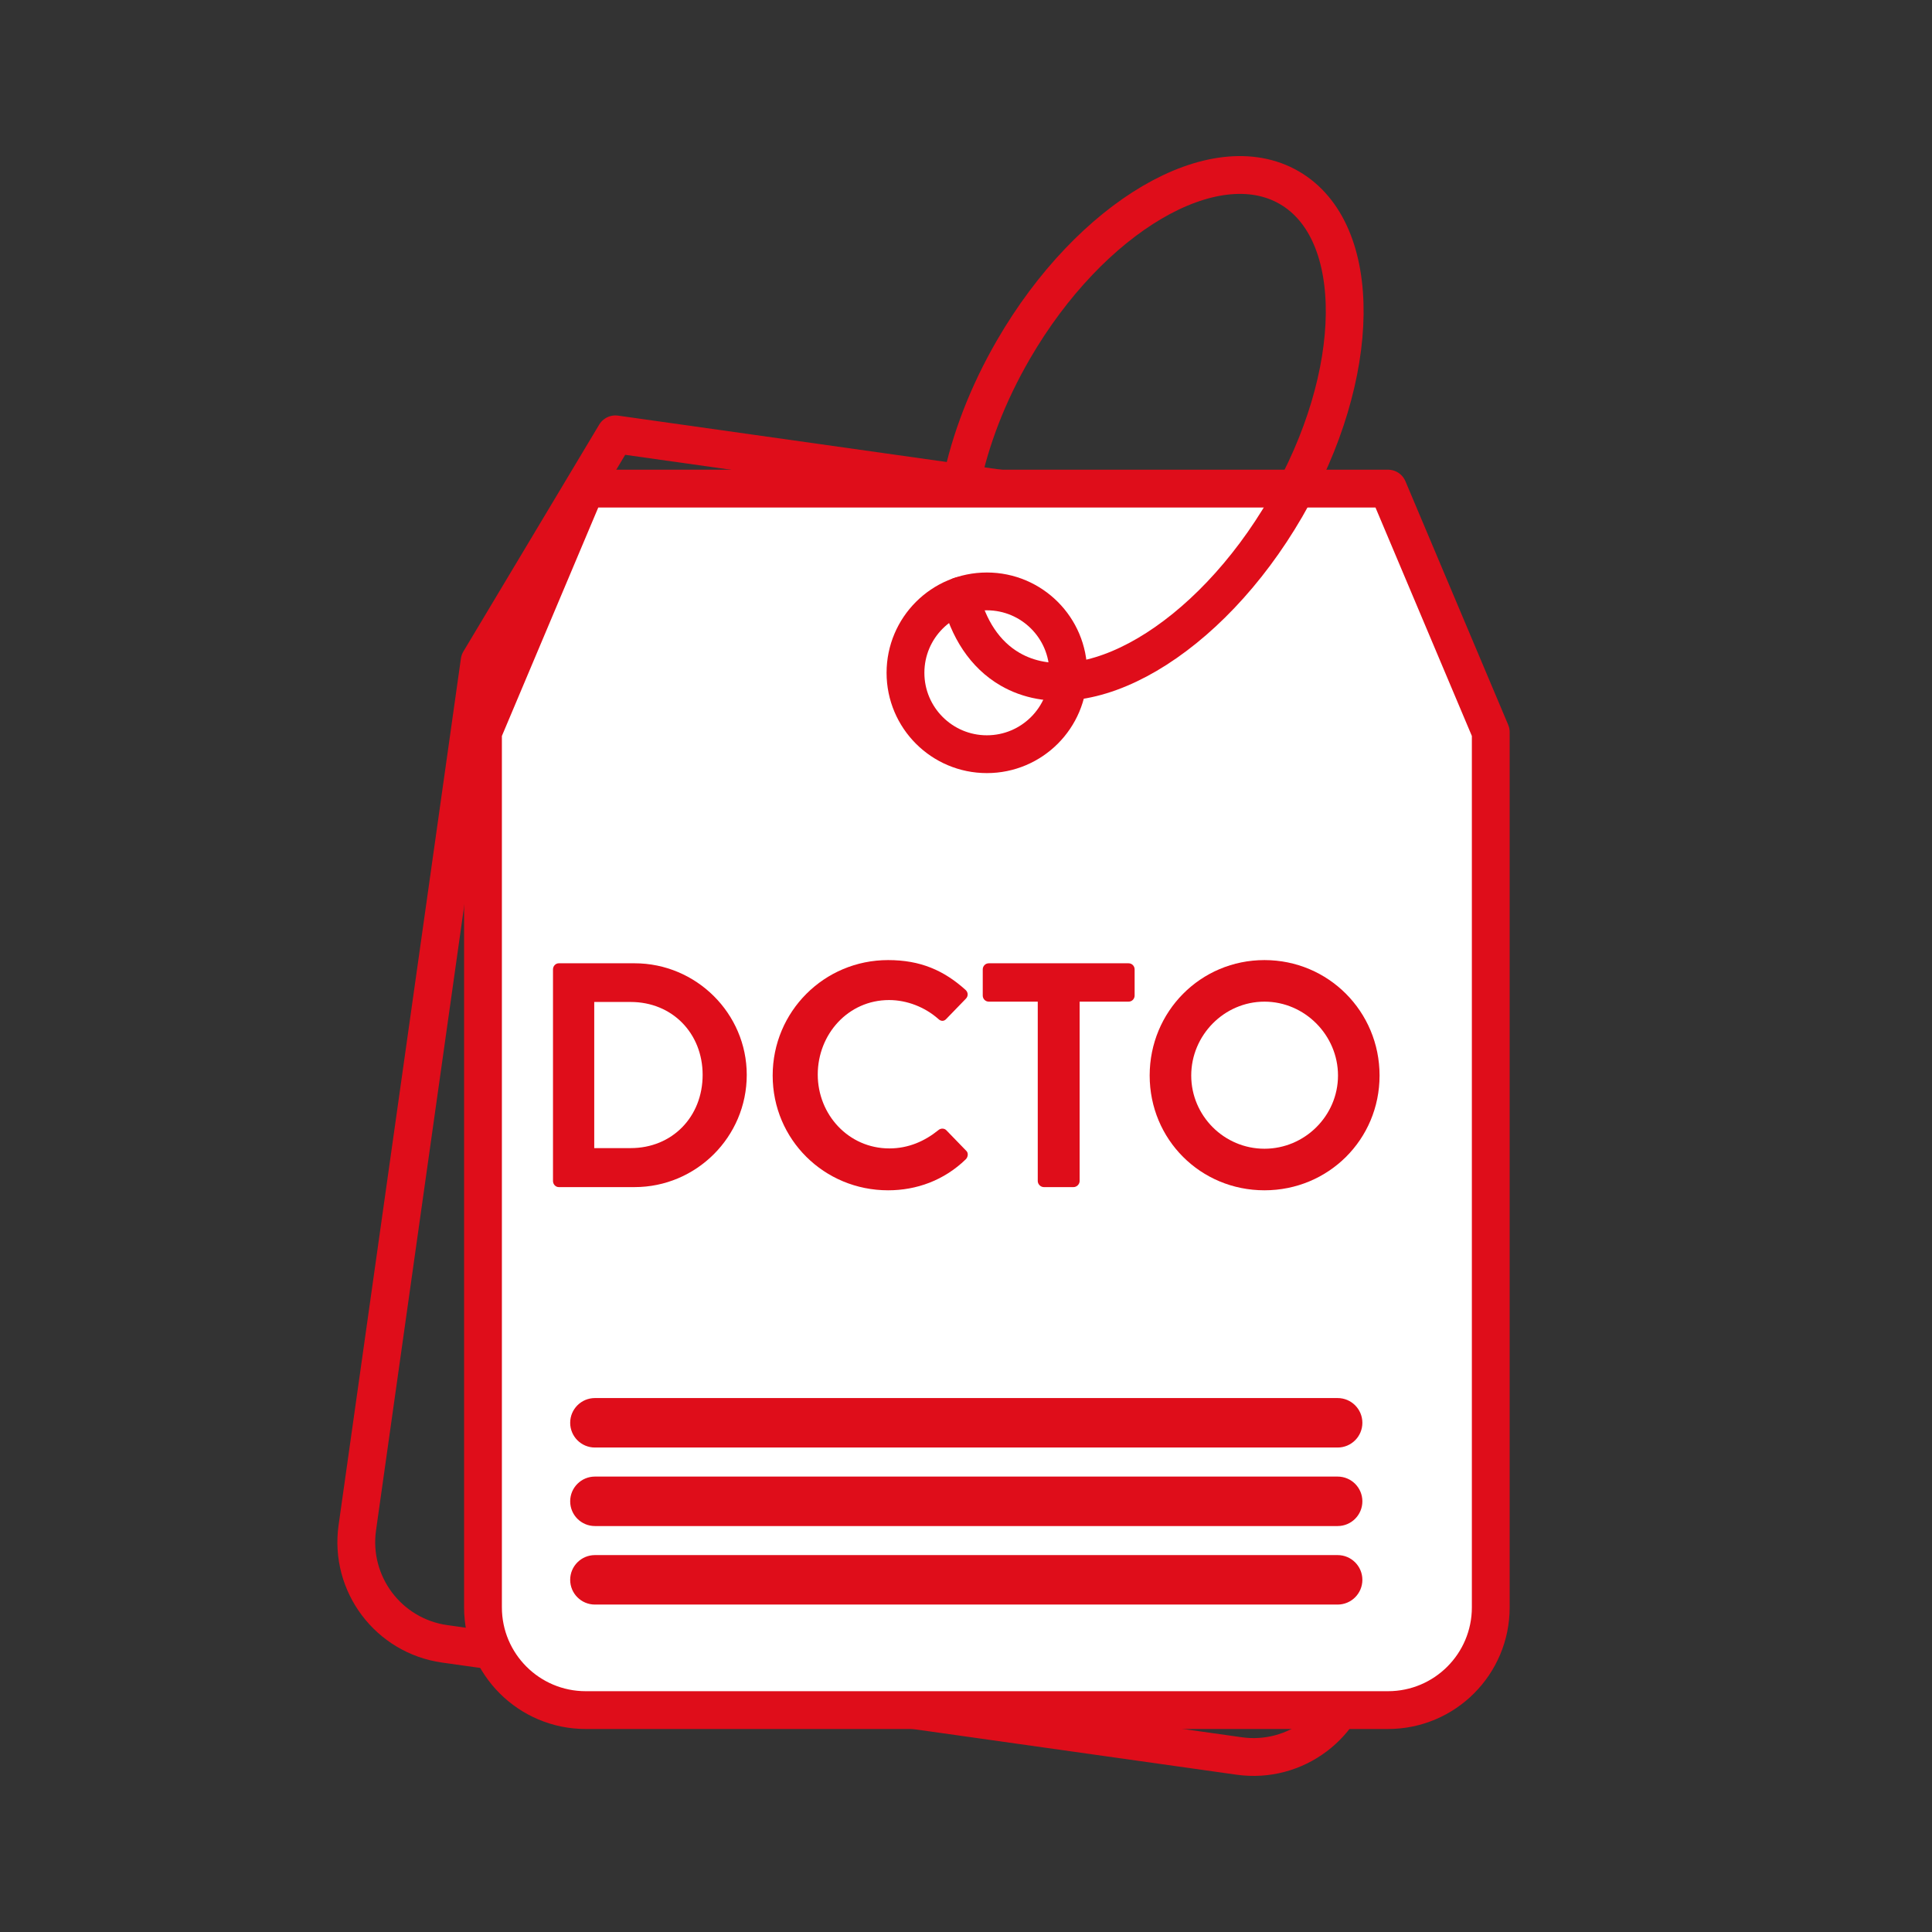<?xml version="1.0" encoding="utf-8"?>
<!-- Generator: Adobe Illustrator 16.0.0, SVG Export Plug-In . SVG Version: 6.00 Build 0)  -->
<!DOCTYPE svg PUBLIC "-//W3C//DTD SVG 1.1//EN" "http://www.w3.org/Graphics/SVG/1.1/DTD/svg11.dtd">
<svg version="1.1" id="Capa_1" xmlns="http://www.w3.org/2000/svg" xmlns:xlink="http://www.w3.org/1999/xlink" x="0px" y="0px"
	 width="511px" height="511px" viewBox="0 0 511 511" enable-background="new 0 0 511 511" xml:space="preserve">
<rect x="0" y="0" width="511" height="511" fill="#333333" stroke="none"/>
<path fill="none" stroke="#DF0D1A" stroke-width="10" stroke-linecap="round" stroke-linejoin="round" stroke-miterlimit="10" d="
	M1071.531,374.265c0,19.33-15.67,35-35,35H721.502c-19.33,0-35-15.67-35-35V215.788c0-19.33,15.67-35,35-35h315.029
	c19.33,0,35,15.67,35,35V374.265z"/>
<g>
	<path fill="none" stroke="#DF0D1A" stroke-width="10" stroke-linecap="round" stroke-linejoin="round" stroke-miterlimit="10" d="
		M-449.571,171.152c-5.036,2.875-8.43,8.294-8.431,14.508c0,0-17.233,91.917-73.247,136.439c0,0,55.293,17.232,58.885,63.191h31.058
		h31.058c3.589-45.959,58.885-63.191,58.885-63.191c-56.013-44.521-73.246-136.439-73.246-136.439h-0.003
		c0-6.212-3.394-11.632-8.429-14.508"/>
	<path fill="none" stroke="#DF0D1A" stroke-width="10" stroke-miterlimit="10" d="M-662.111,315.815
		c0-121.948,98.857-220.808,220.806-220.808c121.947,0,220.806,98.858,220.806,220.808"/>
	
		<rect x="-241.502" y="294.812" fill="#FFFFFF" stroke="#DF0D1A" stroke-width="10" stroke-linejoin="round" stroke-miterlimit="10" width="42.006" height="42.009"/>
	
		<rect x="-683.114" y="294.812" fill="#FFFFFF" stroke="#DF0D1A" stroke-width="10" stroke-linejoin="round" stroke-miterlimit="10" width="42.005" height="42.009"/>
	<line fill="none" stroke="#DF0D1A" stroke-width="10" stroke-miterlimit="10" x1="-662.111" y1="95.01" x2="-220.5" y2="95.01"/>
	
		<circle fill="#FFFFFF" stroke="#DF0D1A" stroke-width="10" stroke-linejoin="round" stroke-miterlimit="10" cx="-220.499" cy="95.009" r="21.004"/>
	
		<circle fill="#FFFFFF" stroke="#DF0D1A" stroke-width="10" stroke-linejoin="round" stroke-miterlimit="10" cx="-662.111" cy="95.009" r="21.005"/>
	
		<rect x="-462.309" y="74.006" fill="#FFFFFF" stroke="#DF0D1A" stroke-width="10" stroke-linejoin="round" stroke-miterlimit="10" width="42.006" height="42.008"/>
	<circle fill="#DF0D1A" cx="-441.305" cy="299.479" r="11.489"/>
	<polygon fill="#FFFFFF" stroke="#DF0D1A" stroke-width="10" stroke-linejoin="round" stroke-miterlimit="10" points="
		-393.102,405.758 -489.778,405.758 -511.86,436.995 -371.021,436.995 	"/>
	
		<line fill="none" stroke="#DF0D1A" stroke-width="7" stroke-linecap="round" stroke-miterlimit="10" x1="-441.305" y1="306.479" x2="-441.305" y2="179.721"/>
</g>
<polygon fill="none" stroke="#DF0D1A" stroke-width="10" stroke-linecap="round" stroke-linejoin="round" stroke-miterlimit="10" points="
	-379.94,780.555 -525.647,780.555 -535.906,810.062 -369.679,810.062 "/>
<line fill="none" stroke="#DF0D1A" stroke-width="10" stroke-linecap="round" stroke-linejoin="round" stroke-miterlimit="10" x1="-216.885" y1="717.774" x2="-688.703" y2="717.774"/>
<line fill="none" stroke="#DF0D1A" stroke-width="10" stroke-linecap="round" stroke-linejoin="round" stroke-miterlimit="10" x1="-216.885" y1="505.561" x2="-688.703" y2="505.561"/>
<path fill="none" stroke="#DF0D1A" stroke-width="10" stroke-linecap="round" stroke-linejoin="round" stroke-miterlimit="10" d="
	M-216.885,734.381c0,14.733-11.944,26.679-26.679,26.679h-418.461c-14.734,0-26.68-11.943-26.68-26.679V502.359
	c0-14.732,11.944-26.679,26.68-26.679h418.461c14.733,0,26.679,11.943,26.679,26.679V734.381z"/>
<circle fill="none" stroke="#DF0D1A" stroke-width="10" stroke-linecap="round" stroke-linejoin="round" stroke-miterlimit="10" cx="-656.698" cy="491.171" r="2.932"/>
<circle fill="none" stroke="#DF0D1A" stroke-width="10" stroke-linecap="round" stroke-linejoin="round" stroke-miterlimit="10" cx="-636.59" cy="491.171" r="2.932"/>
<circle fill="none" stroke="#DF0D1A" stroke-width="10" stroke-linecap="round" stroke-linejoin="round" stroke-miterlimit="10" cx="-616.482" cy="491.171" r="2.932"/>
<g>
	
		<polygon fill="none" stroke="#DF0D1A" stroke-width="10" stroke-linecap="round" stroke-linejoin="round" stroke-miterlimit="10" points="
		-904.585,780.555 -1050.291,780.555 -1060.552,810.062 -894.325,810.062 	"/>
	
		<line fill="none" stroke="#DF0D1A" stroke-width="10" stroke-linecap="round" stroke-linejoin="round" stroke-miterlimit="10" x1="-741.53" y1="717.774" x2="-1213.347" y2="717.774"/>
	
		<line fill="none" stroke="#DF0D1A" stroke-width="10" stroke-linecap="round" stroke-linejoin="round" stroke-miterlimit="10" x1="-741.53" y1="505.561" x2="-1213.347" y2="505.561"/>
	<path fill="none" stroke="#DF0D1A" stroke-width="10" stroke-linecap="round" stroke-linejoin="round" stroke-miterlimit="10" d="
		M-741.53,734.381c0,14.733-11.943,26.679-26.679,26.679h-418.461c-14.733,0-26.679-11.943-26.679-26.679V502.359
		c0-14.732,11.944-26.679,26.679-26.679h418.461c14.734,0,26.679,11.943,26.679,26.679V734.381L-741.53,734.381z"/>
	
		<circle fill="none" stroke="#DF0D1A" stroke-width="10" stroke-linecap="round" stroke-linejoin="round" stroke-miterlimit="10" cx="-1181.343" cy="491.171" r="2.932"/>
	
		<circle fill="none" stroke="#DF0D1A" stroke-width="10" stroke-linecap="round" stroke-linejoin="round" stroke-miterlimit="10" cx="-1161.235" cy="491.171" r="2.932"/>
	
		<circle fill="none" stroke="#DF0D1A" stroke-width="10" stroke-linecap="round" stroke-linejoin="round" stroke-miterlimit="10" cx="-1141.127" cy="491.171" r="2.932"/>
</g>
<path fill="none" stroke="#DF0D1A" stroke-width="10" stroke-linecap="round" stroke-linejoin="round" stroke-miterlimit="10" d="
	M-661.167,577.854l55.018,6.5l-22.229-50.757C-646.016,541.334-658.844,557.983-661.167,577.854z"/>
<path fill="none" stroke="#DF0D1A" stroke-width="10" stroke-linecap="round" stroke-linejoin="round" stroke-miterlimit="10" d="
	M-622.296,547.807c8.843-5.976,19.504-9.463,30.979-9.463c30.602,0,55.408,24.809,55.408,55.409c0,30.6-24.808,55.408-55.408,55.408
	c-30.602,0-55.41-24.809-55.41-55.408c0-4.782,0.605-9.422,1.745-13.849"/>
<polyline fill="none" stroke="#DF0D1A" stroke-width="10" stroke-linecap="round" stroke-linejoin="round" stroke-miterlimit="10" points="
	-446.124,554.13 -446.124,665.858 -271.005,665.858 "/>
<rect x="-418.078" y="542.832" fill="none" stroke="#DF0D1A" stroke-width="10" stroke-linecap="round" stroke-linejoin="round" stroke-miterlimit="10" width="21.891" height="123.026"/>
<rect x="-379.94" y="576.434" fill="none" stroke="#DF0D1A" stroke-width="10" stroke-linecap="round" stroke-linejoin="round" stroke-miterlimit="10" width="21.889" height="89.426"/>
<rect x="-341.805" y="557.55" fill="none" stroke="#DF0D1A" stroke-width="10" stroke-linecap="round" stroke-linejoin="round" stroke-miterlimit="10" width="21.891" height="108.311"/>
<rect x="-303.668" y="542.832" fill="none" stroke="#DF0D1A" stroke-width="10" stroke-linecap="round" stroke-linejoin="round" stroke-miterlimit="10" width="21.891" height="123.026"/>
<polyline fill="none" stroke="#DF0D1A" stroke-width="10" stroke-linecap="round" stroke-linejoin="round" stroke-miterlimit="10" points="
	-1061.435,552.021 -1110.923,612.37 -1061.435,672.719 "/>
<polyline fill="none" stroke="#DF0D1A" stroke-width="10" stroke-linecap="round" stroke-linejoin="round" stroke-miterlimit="10" points="
	-893.441,552.021 -843.954,612.37 -893.441,672.719 "/>
<g>
	<g>
		<path fill="#DF0D1A" d="M-1005.728,571.512c24.064,0,29.878,16.307,29.878,31.976v29.233c0,6.778,0.328,13.398,1.131,18.732
			h-12.757l-1.289-9.852h-0.486c-4.195,6.137-12.755,11.626-23.908,11.626c-15.819,0-23.895-11.146-23.895-22.447
			c0-18.749,16.533-29.07,46.292-29.07c0.236,0,0.47,0,0.708,0.002v-1.618c0-6.414-1.752-18.09-17.449-18.09
			c-0.104,0-0.21,0-0.315,0.002c-7.432,0-15.019,2.098-20.516,5.812l-3.233-9.525
			C-1025.099,574.254-1015.579,571.512-1005.728,571.512 M-1009.594,642.734c10.336,0,16.95-6.463,19.212-13.084
			c0.487-1.453,0.646-3.07,0.646-4.522v-13.566c-0.758-0.016-1.521-0.022-2.285-0.022c-14.896,0-30.814,3.187-30.814,17.628
			C-1022.838,638.533-1016.71,642.734-1009.594,642.734 M-1005.728,561.512c-11.339,0-22.688,3.022-31.135,8.295
			c-3.938,2.458-5.667,7.304-4.176,11.699l3.234,9.525c1.002,2.952,3.325,5.27,6.28,6.264c1.04,0.35,2.116,0.521,3.188,0.521
			c1.973,0,3.925-0.583,5.6-1.715c3.797-2.565,9.374-4.099,14.917-4.099c0.032,0,0.064,0,0.097,0l0.219-0.002
			c1.494,0,2.696,0.13,3.662,0.4c-10.729,1.211-19.62,4-26.539,8.338c-10.908,6.84-16.674,17.229-16.674,30.039
			c0,8.475,3.115,16.413,8.771,22.355c4.382,4.604,12.297,10.093,25.124,10.093c6.697,0,13.192-1.603,18.842-4.482
			c1.798,1.688,4.213,2.707,6.842,2.707h12.757c2.912,0,5.68-1.271,7.579-3.478c1.898-2.206,2.743-5.132,2.31-8.012
			c-0.667-4.433-1.02-10.396-1.02-17.245v-29.233c0-11.386-2.648-20.74-7.873-27.809
			C-978.501,569.216-987.932,561.512-1005.728,561.512L-1005.728,561.512z M-1009.594,632.734c-2.606,0-3.243-0.701-3.243-3.57
			c0-1.904,0.286-3.488,3.891-5.094c1.759-0.783,4.643-1.669,9.21-2.158v3.216c0,0.858-0.106,1.273-0.125,1.34
			C-1000.271,627.627-1002.476,632.734-1009.594,632.734L-1009.594,632.734z"/>
	</g>
</g>
<line fill="none" stroke="#DF0D1A" stroke-width="10" stroke-linecap="round" stroke-linejoin="round" stroke-miterlimit="10" x1="-955.509" y1="672.719" x2="-906.155" y2="552.021"/>
<g>
	<path fill="none" stroke="#DF0D1A" stroke-width="10" stroke-linecap="round" stroke-linejoin="round" stroke-miterlimit="10" d="
		M268.616,841.061c0,0,29.217,102.839-77.198,176.839l1.836,33.999l-7.751,14l7.751,18h-45.889l7.751-18l-7.751-14l1.836-34
		c-106.415-74-77.198-176.838-77.198-176.838H268.616L268.616,841.061z"/>
	<path fill="none" stroke="#DF0D1A" stroke-width="10" stroke-linecap="round" stroke-linejoin="round" stroke-miterlimit="10" d="
		M272.275,875.524h22.117c0,0,9.399,83.85-46.222,83.85"/>
	<path fill="none" stroke="#DF0D1A" stroke-width="10" stroke-linecap="round" stroke-linejoin="round" stroke-miterlimit="10" d="
		M68.609,875.505H46.491c0,0-9.4,83.85,46.221,83.85"/>
	
		<rect x="130.683" y="1097.533" fill="none" stroke="#DF0D1A" stroke-width="10" stroke-linecap="round" stroke-linejoin="round" stroke-miterlimit="10" width="79.252" height="70.497"/>
	
		<rect x="97.508" y="1182" fill="none" stroke="#DF0D1A" stroke-width="10" stroke-linecap="round" stroke-linejoin="round" stroke-miterlimit="10" width="145.604" height="16.589"/>
	<g>
		<g>
			<path fill="#DF0D1A" d="M180.556,882.002v61.394h-8.027v-53.647h-0.186l-10.675,5.761l-1.606-6.321l13.412-7.184L180.556,882.002
				 M180.556,872.002h-7.082c-1.647,0-3.271,0.406-4.723,1.185l-13.412,7.185c-4.052,2.172-6.103,6.824-4.97,11.279l1.607,6.321
				c0.759,2.984,2.852,5.455,5.673,6.691c1.283,0.562,2.652,0.844,4.018,0.844c0.287,0,0.574-0.013,0.859-0.037v37.927
				c0,5.521,4.477,10,10,10h8.027c5.521,0,10-4.479,10-10v-61.395C190.556,876.479,186.079,872.002,180.556,872.002L180.556,872.002
				z"/>
		</g>
	</g>
</g>
<g>
	<path fill="none" stroke="#DF0D1A" stroke-width="10" stroke-linecap="round" stroke-linejoin="round" stroke-miterlimit="10" d="
		M731.289,682.017c-81.587,0-147.727,41.702-147.727,93.146c0,24.268,14.723,46.363,38.837,62.939l-22.894,30.118l45.776-17.322
		c24.226,10.956,53.918,17.408,86.005,17.408c81.589,0,147.729-41.702,147.729-93.146
		C879.016,723.719,812.877,682.017,731.289,682.017z"/>
	<path fill="none" stroke="#DF0D1A" stroke-width="10" stroke-linecap="round" stroke-linejoin="round" stroke-miterlimit="10" d="
		M802.998,672.18c22.82-22.367,62.648-37.185,107.967-37.185c70.85,0,128.281,36.213,128.281,80.885
		c0,21.072-12.783,40.262-33.725,54.655l19.879,26.154l-39.751-15.044c-21.036,9.515-46.822,15.117-74.687,15.117"/>
</g>
<g>
	
		<polyline fill="none" stroke="#DF0D1A" stroke-width="10" stroke-linecap="round" stroke-linejoin="round" stroke-miterlimit="10" points="
		450.648,-219.656 324.567,-303.835 207.734,-262.702 162.197,-118.106 	"/>
	
		<polyline fill="#FFFFFF" stroke="#DF0D1A" stroke-width="10" stroke-linecap="round" stroke-linejoin="round" stroke-miterlimit="10" points="
		393.324,-382.482 277.76,-250.294 104.873,-280.93 	"/>
	<path fill="none" stroke="#DF0D1A" stroke-width="10" stroke-linecap="round" stroke-linejoin="round" stroke-miterlimit="10" d="
		M452.505-238.069c3.993,11.342-1.965,23.772-13.307,27.768l-262.216,92.315c-11.343,3.991-23.773-1.966-27.768-13.307
		l-46.199-131.226c-3.992-11.342,1.965-23.773,13.307-27.768l262.215-92.315c11.342-3.994,23.772,1.964,27.768,13.306
		L452.505-238.069z"/>
	
		<line fill="none" stroke="#DF0D1A" stroke-width="10" stroke-linecap="round" stroke-linejoin="round" stroke-miterlimit="10" x1="59.642" y1="-123.28" x2="161.851" y2="-159.265"/>
	
		<line fill="none" stroke="#DF0D1A" stroke-width="10" stroke-linecap="round" stroke-linejoin="round" stroke-miterlimit="10" x1="77.396" y1="-172.141" x2="179.605" y2="-208.124"/>
	
		<line fill="none" stroke="#DF0D1A" stroke-width="10" stroke-linecap="round" stroke-linejoin="round" stroke-miterlimit="10" x1="-18.641" y1="-183.004" x2="134.51" y2="-236.923"/>
</g>
<g>
	
		<line fill="none" stroke="#DF0D1A" stroke-width="20" stroke-linejoin="round" stroke-miterlimit="10" x1="879.016" y1="210.717" x2="879.016" y2="409.265"/>
	<path fill="none" stroke="#DF0D1A" stroke-width="10" stroke-linecap="round" stroke-linejoin="round" stroke-miterlimit="10" d="
		M943.63,153.895c0,0,85.661-55.647,10.12-51.986c-75.54,3.66-74.733,51.986-74.733,51.986"/>
	<path fill="none" stroke="#DF0D1A" stroke-width="10" stroke-linecap="round" stroke-linejoin="round" stroke-miterlimit="10" d="
		M814.402,153.895c0,0-85.661-55.647-10.121-51.986c75.541,3.66,74.733,51.986,74.733,51.986"/>
	
		<rect x="668.221" y="153.895" fill="#FFFFFF" stroke="#DF0D1A" stroke-width="10" stroke-linejoin="round" stroke-miterlimit="10" width="421.59" height="56.821"/>
</g>
<g>
	<g>
		
			<ellipse transform="matrix(0.735 -0.678 0.678 0.735 306.68 908.596)" fill="none" stroke="#DF0D1A" stroke-width="10" stroke-linecap="round" stroke-linejoin="round" stroke-miterlimit="10" cx="1316.832" cy="61.582" rx="18.102" ry="137.436"/>
		
			<polyline fill="none" stroke="#DF0D1A" stroke-width="10" stroke-linecap="round" stroke-linejoin="round" stroke-miterlimit="10" points="
			1410.024,162.645 1123.359,239.91 1223.755,-39.498 		"/>
		<path fill="none" stroke="#DF0D1A" stroke-width="10" stroke-linecap="round" stroke-linejoin="round" stroke-miterlimit="10" d="
			M1196.117,220.297c0,0,39.746-57.223-19.483-128.653l16.035-44.625c0,0,124.167,79.321,74.024,154.259l54.803-14.772
			c0,0,55.076-33.183,25.245-65.821"/>
		<path fill="none" stroke="#DF0D1A" stroke-width="10" stroke-linecap="round" stroke-linejoin="round" stroke-miterlimit="10" d="
			M1205.582,11.081c0,0,31.275,18.436,42.655,46.29"/>
		<circle fill="#DF0D1A" cx="1253.033" cy="70.59" r="4.511"/>
		<path fill="none" stroke="#DF0D1A" stroke-width="10" stroke-linecap="round" stroke-linejoin="round" stroke-miterlimit="10" d="
			M1353.23,96.137c0,0,84.517-66.632,144.797-14.586"/>
		<path fill="none" stroke="#DF0D1A" stroke-width="10" stroke-linecap="round" stroke-linejoin="round" stroke-miterlimit="10" d="
			M1262.224-17.077c0,0,84.325-31.635,81.957-121.765"/>
		<path fill="none" stroke="#DF0D1A" stroke-width="10" stroke-linecap="round" stroke-linejoin="round" stroke-miterlimit="10" d="
			M1481.344-3.35c0,0-43.001-18.467-75.38,11.695"/>
		
			<circle fill="none" stroke="#DF0D1A" stroke-width="10" stroke-linecap="round" stroke-linejoin="round" stroke-miterlimit="10" cx="1455.134" cy="132.941" r="18.827"/>
		
			<circle fill="none" stroke="#DF0D1A" stroke-width="10" stroke-linecap="round" stroke-linejoin="round" stroke-miterlimit="10" cx="1399.503" cy="-64.38" r="13.296"/>
		
			<circle fill="none" stroke="#DF0D1A" stroke-width="10" stroke-linecap="round" stroke-linejoin="round" stroke-miterlimit="10" cx="1266.314" cy="-88.789" r="11.397"/>
	</g>
	<g>
		
			<line fill="none" stroke="#DF0D1A" stroke-width="10" stroke-linecap="round" stroke-linejoin="round" stroke-miterlimit="10" x1="1547.948" y1="127.709" x2="1547.948" y2="163.397"/>
		
			<line fill="none" stroke="#DF0D1A" stroke-width="10" stroke-linecap="round" stroke-linejoin="round" stroke-miterlimit="10" x1="1565.791" y1="145.553" x2="1530.104" y2="145.553"/>
	</g>
	<g>
		
			<line fill="none" stroke="#DF0D1A" stroke-width="10" stroke-linecap="round" stroke-linejoin="round" stroke-miterlimit="10" x1="1350.8" y1="-13.65" x2="1350.8" y2="8.898"/>
		
			<line fill="none" stroke="#DF0D1A" stroke-width="10" stroke-linecap="round" stroke-linejoin="round" stroke-miterlimit="10" x1="1362.074" y1="-2.376" x2="1339.525" y2="-2.376"/>
	</g>
	<g>
		
			<line fill="none" stroke="#DF0D1A" stroke-width="10" stroke-linecap="round" stroke-linejoin="round" stroke-miterlimit="10" x1="1297.852" y1="-172.141" x2="1297.852" y2="-138.842"/>
		
			<line fill="none" stroke="#DF0D1A" stroke-width="10" stroke-linecap="round" stroke-linejoin="round" stroke-miterlimit="10" x1="1314.502" y1="-155.492" x2="1281.205" y2="-155.492"/>
	</g>
	<circle fill="#DF0D1A" cx="1485.841" cy="34.225" r="7.166"/>
	<circle fill="#DF0D1A" cx="1375.27" cy="34.225" r="7.166"/>
	<circle fill="#DF0D1A" cx="1198.416" cy="-84.486" r="7.166"/>
</g>
<g>
	<g>
		<path fill="none" stroke="#DF0D1A" stroke-width="10" stroke-linecap="round" stroke-linejoin="round" stroke-miterlimit="10" d="
			M1363.959,612.209c0,2.763-2.238,5-5,5h-70.758c-2.762,0-5-2.237-5-5l1.064-143.088c0-2.761,2.238-5,5-5h70.76
			c2.762,0,5,2.239,5,5L1363.959,612.209z"/>
		<path fill="none" stroke="#DF0D1A" stroke-width="10" stroke-linecap="round" stroke-linejoin="round" stroke-miterlimit="10" d="
			M1464.569,612.209c0,2.763-2.238,5-5,5h-70.76c-2.762,0-5-2.237-5-5V389.804c0-2.763,2.238-5,5-5h70.76c2.762,0,5,2.237,5,5
			V612.209z"/>
		<path fill="none" stroke="#DF0D1A" stroke-width="10" stroke-linecap="round" stroke-linejoin="round" stroke-miterlimit="10" d="
			M1564.645,612.209c0,2.763-2.237,5-5,5h-70.758c-2.762,0-5-2.237-5-5V417.979c0-2.763,2.238-5,5-5h70.758c2.763,0,5,2.237,5,5
			V612.209z"/>
		<path fill="none" stroke="#DF0D1A" stroke-width="10" stroke-linecap="round" stroke-linejoin="round" stroke-miterlimit="10" d="
			M1664.723,612.209c0,2.763-2.237,5-5,5h-70.76c-2.762,0-5-2.237-5-5V372.979c0-2.763,2.238-5,5-5h70.76c2.763,0,5,2.237,5,5
			V612.209z"/>
	</g>
	
		<polyline fill="none" stroke="#DF0D1A" stroke-width="10" stroke-linecap="round" stroke-linejoin="round" stroke-miterlimit="10" points="
		1324.113,398.527 1424.189,338.668 1524.266,364.268 1624.344,320.93 	"/>
	
		<circle fill="#FFFFFF" stroke="#DF0D1A" stroke-width="10" stroke-linejoin="round" stroke-miterlimit="10" cx="1324.113" cy="398.527" r="14.451"/>
	
		<circle fill="#FFFFFF" stroke="#DF0D1A" stroke-width="10" stroke-linejoin="round" stroke-miterlimit="10" cx="1424.189" cy="338.668" r="14.451"/>
	
		<circle fill="#FFFFFF" stroke="#DF0D1A" stroke-width="10" stroke-linejoin="round" stroke-miterlimit="10" cx="1524.266" cy="364.268" r="14.451"/>
	
		<circle fill="#FFFFFF" stroke="#DF0D1A" stroke-width="10" stroke-linejoin="round" stroke-miterlimit="10" cx="1624.344" cy="320.93" r="14.451"/>
</g>
<g>
	<g>
		<path fill="none" stroke="#DF0D1A" stroke-width="10" stroke-linecap="round" stroke-linejoin="round" stroke-miterlimit="10" d="
			M-528.938-142.449c-14.967-5.709-28.715-14.549-40.249-26.105l-102.581-102.791c-44.681-44.772-44.607-117.289,0.166-161.97
			c44.773-44.683,117.289-44.607,161.97,0.164l21.514,21.56l21.516-21.56c44.682-44.772,117.198-44.846,161.971-0.164
			c44.771,44.682,44.845,117.197,0.164,161.97l-16.561,16.594"/>
	</g>
	
		<line fill="none" stroke="#DF0D1A" stroke-width="10" stroke-linecap="round" stroke-linejoin="round" stroke-miterlimit="10" x1="-488.118" y1="-411.593" x2="-544.266" y2="-362.347"/>
	
		<line fill="none" stroke="#DF0D1A" stroke-width="10" stroke-linecap="round" stroke-linejoin="round" stroke-miterlimit="10" x1="-322.146" y1="-256.921" x2="-440.698" y2="-366.146"/>
	
		<line fill="none" stroke="#DF0D1A" stroke-width="10" stroke-linecap="round" stroke-linejoin="round" stroke-miterlimit="10" x1="-438.321" y1="-286.909" x2="-362.009" y2="-217.16"/>
	
		<path fill="#FFFFFF" stroke="#DF0D1A" stroke-width="10" stroke-linecap="round" stroke-linejoin="round" stroke-miterlimit="10" d="
		M-514.711-332.331l47.736-39.096c0,0,39.928,16.645,61.868-9.079"/>
	<path fill="none" stroke="#DF0D1A" stroke-width="10" stroke-linecap="round" stroke-linejoin="round" stroke-miterlimit="10" d="
		M-322.146-256.921c5.156,5.098,8.352,12.176,8.352,20.002c0,15.533-12.595,28.128-28.131,28.128
		c-7.768,0-14.802-3.147-19.891-8.237"/>
	
		<line fill="none" stroke="#DF0D1A" stroke-width="10" stroke-linecap="round" stroke-linejoin="round" stroke-miterlimit="10" x1="-481.496" y1="-249.39" x2="-402.247" y2="-176.854"/>
	<path fill="none" stroke="#DF0D1A" stroke-width="10" stroke-linecap="round" stroke-linejoin="round" stroke-miterlimit="10" d="
		M-362.247-216.822c5.157,5.102,8.352,12.18,8.352,20.003c0,15.535-12.594,28.13-28.13,28.13c-7.768,0-14.801-3.147-19.891-8.237"/>
	<path fill="none" stroke="#DF0D1A" stroke-width="10" stroke-linecap="round" stroke-linejoin="round" stroke-miterlimit="10" d="
		M-402.209-176.854c5.156,5.1,8.352,12.178,8.352,20.001c0,15.535-12.595,28.132-28.131,28.132c-7.768,0-14.802-3.15-19.892-8.242"
		/>
	
		<line fill="none" stroke="#DF0D1A" stroke-width="10" stroke-linecap="round" stroke-linejoin="round" stroke-miterlimit="10" x1="-481.496" y1="-175.375" x2="-441.982" y2="-137.187"/>
	<path fill="none" stroke="#DF0D1A" stroke-width="10" stroke-linecap="round" stroke-linejoin="round" stroke-miterlimit="10" d="
		M-442.145-136.923c5.157,5.102,8.352,12.178,8.352,20.004c0,15.534-12.596,28.13-28.129,28.13c-7.771,0-14.803-3.149-19.894-8.238
		l-171.711-156.041"/>
	<circle fill="#DF0D1A" cx="-500.951" cy="-188.901" r="3.854"/>
	
		<path fill="#FFFFFF" stroke="#DF0D1A" stroke-width="10" stroke-linecap="round" stroke-linejoin="round" stroke-miterlimit="10" d="
		M-514.709-332.328c-3.862,4.168-9.383,6.777-15.512,6.777c-11.676,0-21.142-9.466-21.142-21.143c0-6.251,2.713-11.868,7.026-15.738
		"/>
	
		<path fill="#FFFFFF" stroke="#DF0D1A" stroke-width="10" stroke-linecap="round" stroke-linejoin="round" stroke-miterlimit="10" d="
		M-626.16-213.642c-9.566,9.714-25.197,9.833-34.91,0.268l0,0c-9.712-9.564-9.832-25.198-0.265-34.911l17.109-17.372
		c9.567-9.713,25.197-9.832,34.91-0.266l0,0c9.713,9.564,9.833,25.197,0.266,34.91L-626.16-213.642z"/>
	
		<path fill="#FFFFFF" stroke="#DF0D1A" stroke-width="10" stroke-linecap="round" stroke-linejoin="round" stroke-miterlimit="10" d="
		M-592.919-177.95c-9.567,9.713-25.197,9.832-34.91,0.267l0,0c-9.713-9.565-9.832-25.197-0.266-34.91l17.11-17.371
		c9.566-9.714,25.196-9.833,34.91-0.269l0,0c9.712,9.565,9.832,25.198,0.265,34.911L-592.919-177.95z"/>
	
		<path fill="#FFFFFF" stroke="#DF0D1A" stroke-width="10" stroke-linecap="round" stroke-linejoin="round" stroke-miterlimit="10" d="
		M-559.68-142.891c-9.566,9.713-25.197,9.831-34.91,0.264l0,0c-9.712-9.565-9.832-25.194-0.265-34.908l17.109-17.374
		c9.567-9.712,25.196-9.83,34.91-0.265l0,0c9.713,9.566,9.832,25.196,0.266,34.91L-559.68-142.891z"/>
	
		<path fill="#FFFFFF" stroke="#DF0D1A" stroke-width="10" stroke-linecap="round" stroke-linejoin="round" stroke-miterlimit="10" d="
		M-526.439-112.143c-9.567,9.712-25.197,9.832-34.91,0.266l0,0c-9.713-9.565-9.832-25.198-0.266-34.911l17.11-17.371
		c9.566-9.714,25.196-9.832,34.91-0.267l0,0c9.712,9.564,9.832,25.198,0.265,34.91L-526.439-112.143z"/>
</g>
<g>
	<path fill="none" stroke="#DF0D1A" stroke-width="10" stroke-linecap="round" stroke-linejoin="round" stroke-miterlimit="10" d="
		M1621.206,955.127c-26.263-98.025-127.045-156.254-225.121-129.997c-98.074,26.276-156.273,127.101-130.003,225.164
		c18.692,69.723,74.969,119.225,141.215,132.654l101.146,60.92l57.005-103.423
		C1615.955,1095.718,1639.896,1024.722,1621.206,955.127z M1484.872,1153.526c-82.573,22.126-167.417-26.857-189.562-109.454
		c-22.131-82.533,26.857-167.385,109.453-189.521c82.571-22.106,167.41,26.875,189.536,109.447
		C1616.438,1046.6,1567.431,1131.437,1484.872,1153.526z"/>
	<path fill="none" stroke="#DF0D1A" stroke-width="10" stroke-linecap="round" stroke-linejoin="round" stroke-miterlimit="10" d="
		M1445.624,917.844c4.756,18.257-6.115,36.856-24.374,41.606c-18.234,4.799-36.863-6.084-41.619-24.337
		c-4.769-18.246,6.127-36.876,24.361-41.632C1422.227,888.672,1440.855,899.586,1445.624,917.844"/>
	<path fill="none" stroke="#DF0D1A" stroke-width="10" stroke-linecap="round" stroke-linejoin="round" stroke-miterlimit="10" d="
		M1321.822,1008.228c3.223,13.584,16.812,21.984,30.365,18.748c13.546-3.226,21.945-16.875,18.709-30.414
		c-3.213-13.571-16.8-21.954-30.377-18.729C1326.973,981.089,1318.566,994.703,1321.822,1008.228"/>
	<path fill="none" stroke="#DF0D1A" stroke-width="10" stroke-linecap="round" stroke-linejoin="round" stroke-miterlimit="10" d="
		M1426.376,1105.736c0,0-9.999-50.385-33.742-63.701c-27.853-15.614-70.089,0.556-70.089,0.556l12.538,52.738
		c31.675-11.014,41.225,23.032,41.225,23.032l6.542,27.494c17.526,7.67,36.531,12.141,56.111,12.874L1426.376,1105.736z"/>
	<path fill="none" stroke="#DF0D1A" stroke-width="10" stroke-linecap="round" stroke-linejoin="round" stroke-miterlimit="10" d="
		M1575.473,1006.073l-16.578-63.133c0,0-32.004,1.657-52.819,27.952l7.389,28.215c-43.108,6.684-33.262,51.692-33.262,51.692
		l24.896,95.2l3.425-0.896c19.513-8.775,36.537-21.304,50.418-36.478l-14.315-54.756
		C1544.625,1053.87,1535.521,1012.287,1575.473,1006.073z"/>
	<path fill="none" stroke="#DF0D1A" stroke-width="10" stroke-linecap="round" stroke-linejoin="round" stroke-miterlimit="10" d="
		M1513.464,999.107l-17.87-68.23c0,0-50.729,2.552-69.291,51.941c-0.135,0.271-0.877,0.518-1.186,0.271
		c-40.316-33.971-85.833-11.34-85.833-11.34l1.577,6.021c13.461-3.005,26.85,5.334,30.035,18.792
		c3.119,13.045-4.58,26.163-17.26,29.991l2.34,8.935c12.109-0.849,25.529,0.308,36.657,6.547
		c23.743,13.316,33.742,63.701,33.742,63.701l12.577,52.968c15.107,0.566,30.551-1.06,45.919-5.178
		c7.042-1.884,13.833-4.234,20.364-6.992l-25.034-95.734C1480.202,1050.8,1470.355,1005.791,1513.464,999.107z"/>
	<path fill="none" stroke="#DF0D1A" stroke-width="10" stroke-linecap="round" stroke-linejoin="round" stroke-miterlimit="10" d="
		M1523.058,914.621c-4.219-15.932-20.446-25.461-36.407-21.293c-15.887,4.14-25.417,20.452-21.261,36.338
		c0.779,2.98,1.981,5.738,3.529,8.223c14.554-6.387,26.675-7.012,26.675-7.012l5.308,20.264c0.275-0.064,0.551-0.123,0.828-0.195
		C1517.669,946.777,1527.209,930.5,1523.058,914.621z"/>
</g>
<g>
	<path fill="none" stroke="#DF0D1A" stroke-width="10" stroke-linecap="round" stroke-linejoin="round" stroke-miterlimit="10" d="
		M358.444,441.33c-2.098,14.865-15.846,25.211-30.707,23.113l-210.119-29.657c-14.862-2.097-25.209-15.846-23.112-30.709
		l32.352-229.208l35.913-59.988l210.118,29.656l17.905,67.584L358.444,441.33z"/>
	
		<path fill="#FFFFFF" stroke="#DF0D1A" stroke-width="10" stroke-linecap="round" stroke-linejoin="round" stroke-miterlimit="10" d="
		M394.297,425.131c0,15.01-12.166,27.177-27.176,27.177h-212.2c-15.009,0-27.176-12.167-27.176-27.177V193.648l27.176-64.418h212.2
		l27.176,64.418V425.131z"/>
	
		<circle fill="none" stroke="#DF0D1A" stroke-width="10" stroke-linecap="round" stroke-linejoin="round" stroke-miterlimit="10" cx="261.021" cy="177.951" r="21.528"/>
	<g>
		<path fill="#DF0D1A" d="M146.263,256.389c0-0.848,0.676-1.607,1.521-1.607h20.043c16.323,0,29.683,13.276,29.683,29.514
			c0,16.408-13.36,29.686-29.683,29.686h-20.043c-0.845,0-1.521-0.762-1.521-1.607V256.389z M166.813,303.665
			c10.994,0,19.029-8.289,19.029-19.369c0-10.993-8.035-19.281-19.029-19.281h-9.641v38.65H166.813z"/>
		<path fill="#DF0D1A" d="M234.895,253.935c8.542,0,14.716,2.708,20.466,7.866c0.761,0.677,0.761,1.691,0.085,2.368l-5.159,5.327
			c-0.593,0.675-1.438,0.675-2.115,0c-3.552-3.129-8.288-4.99-13.023-4.99c-10.825,0-18.859,9.048-18.859,19.706
			c0,10.57,8.118,19.536,18.943,19.536c5.074,0,9.387-1.946,12.939-4.82c0.677-0.593,1.606-0.51,2.115,0l5.243,5.413
			c0.677,0.59,0.507,1.688-0.084,2.281c-5.751,5.581-13.024,8.204-20.551,8.204c-16.914,0-30.529-13.447-30.529-30.36
			C204.366,267.552,217.981,253.935,234.895,253.935z"/>
		<path fill="#DF0D1A" d="M274.478,264.929h-12.94c-0.931,0-1.607-0.76-1.607-1.606v-6.934c0-0.848,0.677-1.607,1.607-1.607h36.955
			c0.933,0,1.607,0.76,1.607,1.607v6.934c0,0.847-0.675,1.606-1.607,1.606h-12.938v47.444c0,0.846-0.761,1.607-1.605,1.607h-7.867
			c-0.846,0-1.604-0.762-1.604-1.607V264.929z"/>
		<path fill="#DF0D1A" d="M334.438,253.935c16.914,0,30.446,13.616,30.446,30.531c0,16.913-13.532,30.36-30.446,30.36
			s-30.359-13.447-30.359-30.36C304.079,267.552,317.524,253.935,334.438,253.935z M334.438,303.832
			c10.657,0,19.452-8.71,19.452-19.365c0-10.656-8.795-19.537-19.452-19.537c-10.653,0-19.367,8.881-19.367,19.537
			C315.071,295.122,323.785,303.832,334.438,303.832z"/>
	</g>
	<path fill="#DF0D1A" d="M360.338,376.318c0,3.614-2.93,6.543-6.543,6.543H157.351c-3.613,0-6.542-2.929-6.542-6.543l0,0
		c0-3.612,2.93-6.542,6.542-6.542h196.444C357.408,369.776,360.338,372.706,360.338,376.318L360.338,376.318z"/>
	<path fill="#DF0D1A" d="M360.338,397.086c0,3.613-2.93,6.543-6.543,6.543H157.351c-3.613,0-6.542-2.93-6.542-6.543l0,0
		c0-3.612,2.93-6.542,6.542-6.542h196.444C357.408,390.544,360.338,393.473,360.338,397.086L360.338,397.086z"/>
	<path fill="#DF0D1A" d="M360.338,417.854c0,3.612-2.93,6.541-6.543,6.541H157.351c-3.613,0-6.542-2.929-6.542-6.541l0,0
		c0-3.613,2.93-6.544,6.542-6.544h196.444C357.408,411.31,360.338,414.241,360.338,417.854L360.338,417.854z"/>
	<path fill="none" stroke="#DF0D1A" stroke-width="10" stroke-linecap="round" stroke-linejoin="round" stroke-miterlimit="10" d="
		M253.975,157.607c2.116,8.694,6.504,15.521,13.173,19.39c19.892,11.536,52.551-7.621,72.947-42.789
		c20.396-35.167,20.807-73.029,0.915-84.565c-19.891-11.537-52.55,7.621-72.947,42.789c-6.873,11.851-11.477,24.009-13.798,35.362"
		/>
</g>
</svg>
